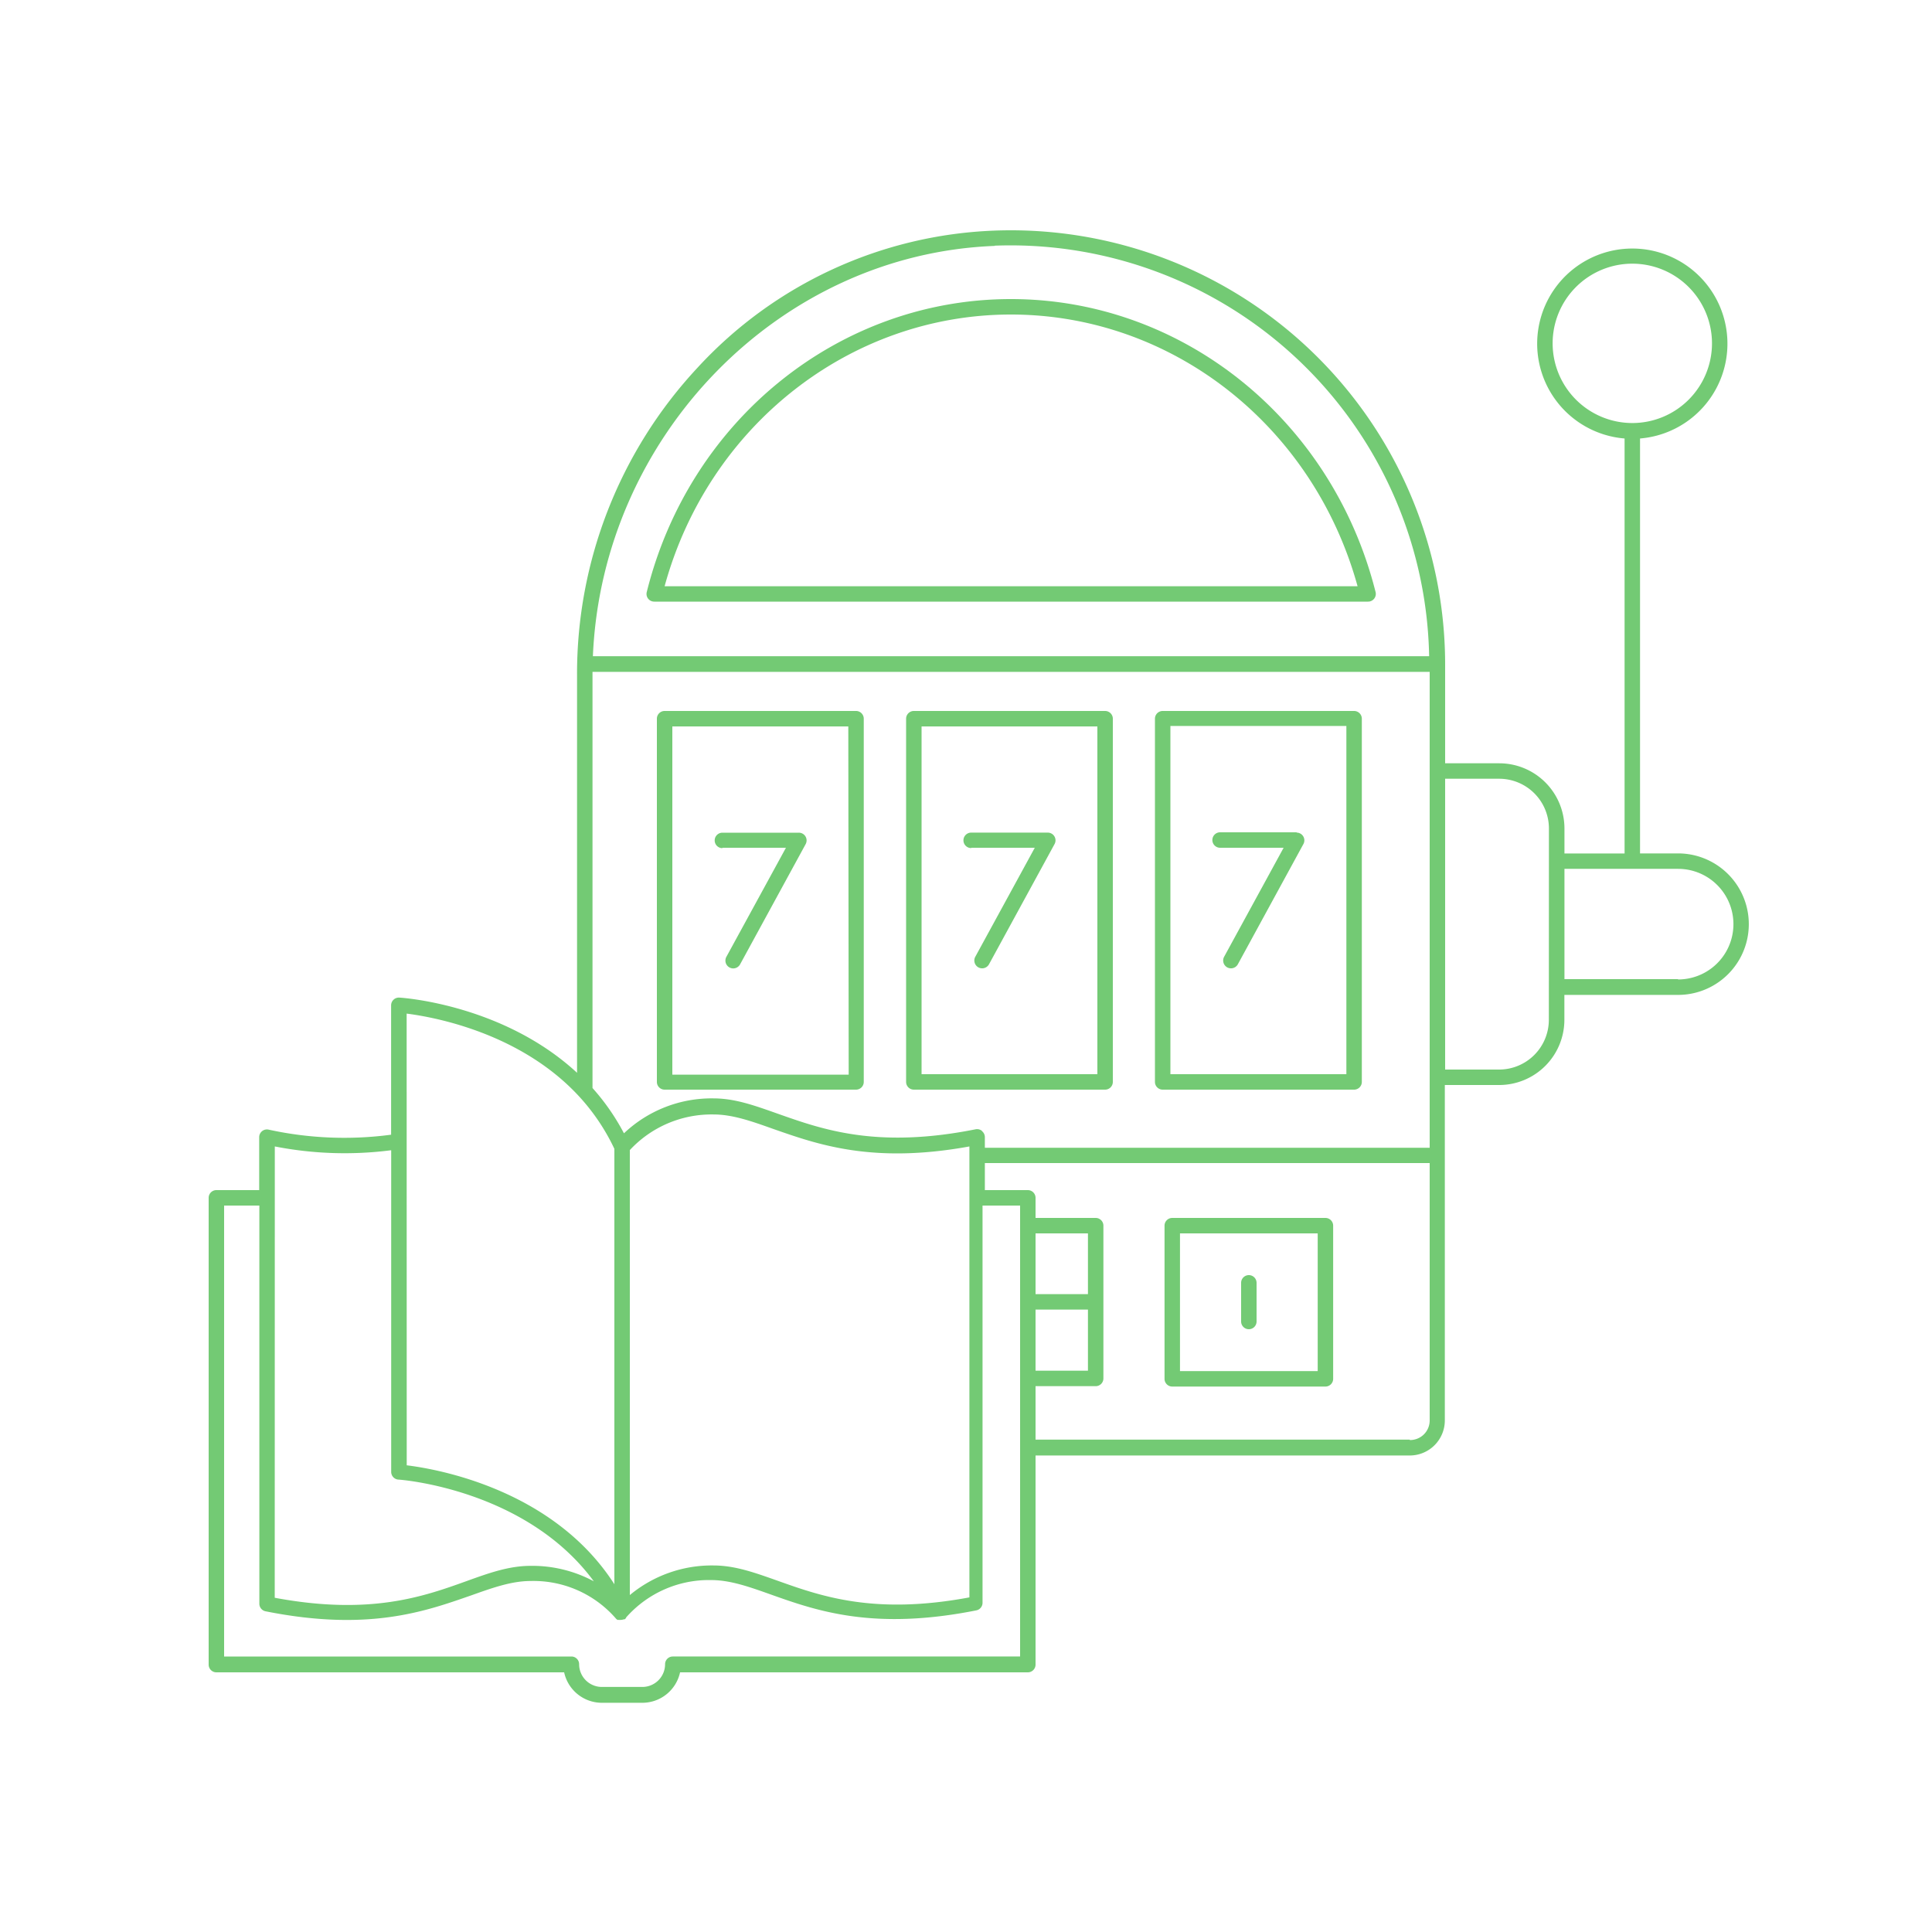 <svg id="Layer_1" data-name="Layer 1" xmlns="http://www.w3.org/2000/svg" viewBox="0 0 250 250"><defs><style>.cls-1{fill:#73ca74}</style></defs><path class="cls-1" d="M83.87 77.47a1 1 0 0 0 .79.38H177a1 1 0 0 0 1-1.24c-5.62-22.32-25-37.91-47.19-37.91S89.24 54.29 83.69 76.61a1 1 0 0 0 .18.86zm46.94-36.77c20.86 0 39.13 14.39 44.86 35.16H86c5.68-20.77 24-35.16 44.81-35.16zm40.7 116.9h-19.82a1 1 0 0 0-1 1v19.82a1 1 0 0 0 1 1h19.82a1 1 0 0 0 1-1V158.6a1 1 0 0 0-1-1zm-1 19.82h-17.82V159.6h17.82z"/><path class="cls-1" d="M161.6 172a1 1 0 0 0 1-1v-5a1 1 0 0 0-2 0v5a1 1 0 0 0 1 1zm-50.78-80H86a1 1 0 0 0-1 1v47a1 1 0 0 0 1 1h24.77a1 1 0 0 0 1-1V93a1 1 0 0 0-.95-1zm-1 47.06H87V94h22.77z"/><path class="cls-1" d="M93.48 109.7h8.22L94 123.8a1 1 0 0 0 1.76 1l8.49-15.57a1 1 0 0 0-.88-1.48h-9.89a1 1 0 0 0 0 2zM144 140V93a1 1 0 0 0-1-1h-24.75a1 1 0 0 0-1 1v47a1 1 0 0 0 1 1H143a1 1 0 0 0 1-1zm-2-1h-22.75V94H142z"/><path class="cls-1" d="M125.68 109.7h8.22l-7.69 14.09a1 1 0 0 0 1.76 1l8.49-15.57a1 1 0 0 0-.88-1.48h-9.91a1 1 0 0 0 0 2zm24.77 31.3h24.77a1 1 0 0 0 1-1V93a1 1 0 0 0-1-1h-24.77a1 1 0 0 0-1 1v47a1 1 0 0 0 1 1zm1-47.06h22.77V139h-22.77z"/><path class="cls-1" d="M167.79 107.7h-9.91a1 1 0 0 0 0 2h8.22l-7.69 14.09a1 1 0 0 0 1.76 1l8.49-15.57a1 1 0 0 0-.88-1.48z"/><path class="cls-1" d="M217.15 110.43h-4.93V56.74a12.31 12.31 0 1 0-2 0v53.7h-7.78v-3.24a8.44 8.44 0 0 0-8.44-8.43h-7V85.94a56.2 56.2 0 0 0-58.31-56.1 55 55 0 0 0-38.44 17.75 58.09 58.09 0 0 0-15.58 39.69v51.54c-9.5-8.78-22.4-9.7-23-9.73a1 1 0 0 0-1.06 1v16.74a45.82 45.82 0 0 1-15.87-.66 1 1 0 0 0-1.2 1V154H28a1 1 0 0 0-1 1v60.4a1 1 0 0 0 1 1h45a5 5 0 0 0 4.84 3.94h5.25A5 5 0 0 0 88 216.4h45a1 1 0 0 0 1-1v-27.06h48.43a4.54 4.54 0 0 0 4.53-4.53V140.4H194a8.44 8.44 0 0 0 8.43-8.43v-3.23h14.71a9.15 9.15 0 0 0 0-18.31zm-16.24-66a10.31 10.31 0 1 1 10.31 10.31 10.32 10.32 0 0 1-10.31-10.26zM81.5 187.34v-38.52a14.43 14.43 0 0 1 10.81-4.61c2.47 0 4.9.86 7.71 1.86 5.73 2 12.83 4.57 25.42 2.28v58.35c-12.3 2.3-19.19-.15-24.75-2.13-3-1.06-5.56-2-8.38-2a16.59 16.59 0 0 0-10.81 3.83zm45.57-41a1 1 0 0 0-.83-.21c-12.8 2.56-19.87 0-25.55-2-3-1.06-5.56-2-8.38-2a16.48 16.48 0 0 0-11.57 4.52 29 29 0 0 0-4.07-5.86V86.94H185v61.58h-57.56v-1.37a1 1 0 0 0-.37-.78zm1.65-114.55a54.18 54.18 0 0 1 56.21 53.12H76.72c1.2-28.43 24.06-52.03 52-53.09zm-76.1 99.37c3.48.44 14.71 2.46 22.31 10.71a27 27 0 0 1 4.57 6.79V205c-7.9-12.31-23-14.92-26.87-15.39zm-17.06 17.19a47 47 0 0 0 15.06.49v41.62a1 1 0 0 0 .94 1c.18 0 16.47 1.19 25.28 13.16a16.83 16.83 0 0 0-8.16-2c-2.82 0-5.39.92-8.38 2-5.56 2-12.45 4.43-24.75 2.13zm96.44 66H87.06a1 1 0 0 0-1 1 2.94 2.94 0 0 1-2.94 2.94h-5.24a2.94 2.94 0 0 1-2.94-2.94 1 1 0 0 0-1-1H29V156h4.56v51.5a1 1 0 0 0 .8 1c13.35 2.67 20.7 0 26.62-2.06 2.81-1 5.23-1.86 7.71-1.86a14.11 14.11 0 0 1 11 4.85l.06.07.06.05.1.06h.17a1 1 0 0 0 .28 0 1 1 0 0 0 .35-.07h.11l.11-.06v-.05l.08-.06v-.06a14.27 14.27 0 0 1 11-4.85c2.47 0 4.9.86 7.71 1.86 5.91 2.1 13.27 4.72 26.62 2.06a1 1 0 0 0 .8-1V156H132v58.4zm2-44.89h6.78v7.91H134zm6.78-2H134v-7.86h6.78zm41.64 18.83H134v-6.92h7.78a1 1 0 0 0 1-1V158.6a1 1 0 0 0-1-1H134V155a1 1 0 0 0-1-1h-5.56v-3.5H185v33.29a2.53 2.53 0 0 1-2.57 2.55zm18-54.36a6.44 6.44 0 0 1-6.42 6.47h-7v-37.63h7a6.44 6.44 0 0 1 6.43 6.43zm16.71-5.23h-14.69v-14.27h14.71a7.15 7.15 0 0 1 0 14.31z"/></svg>